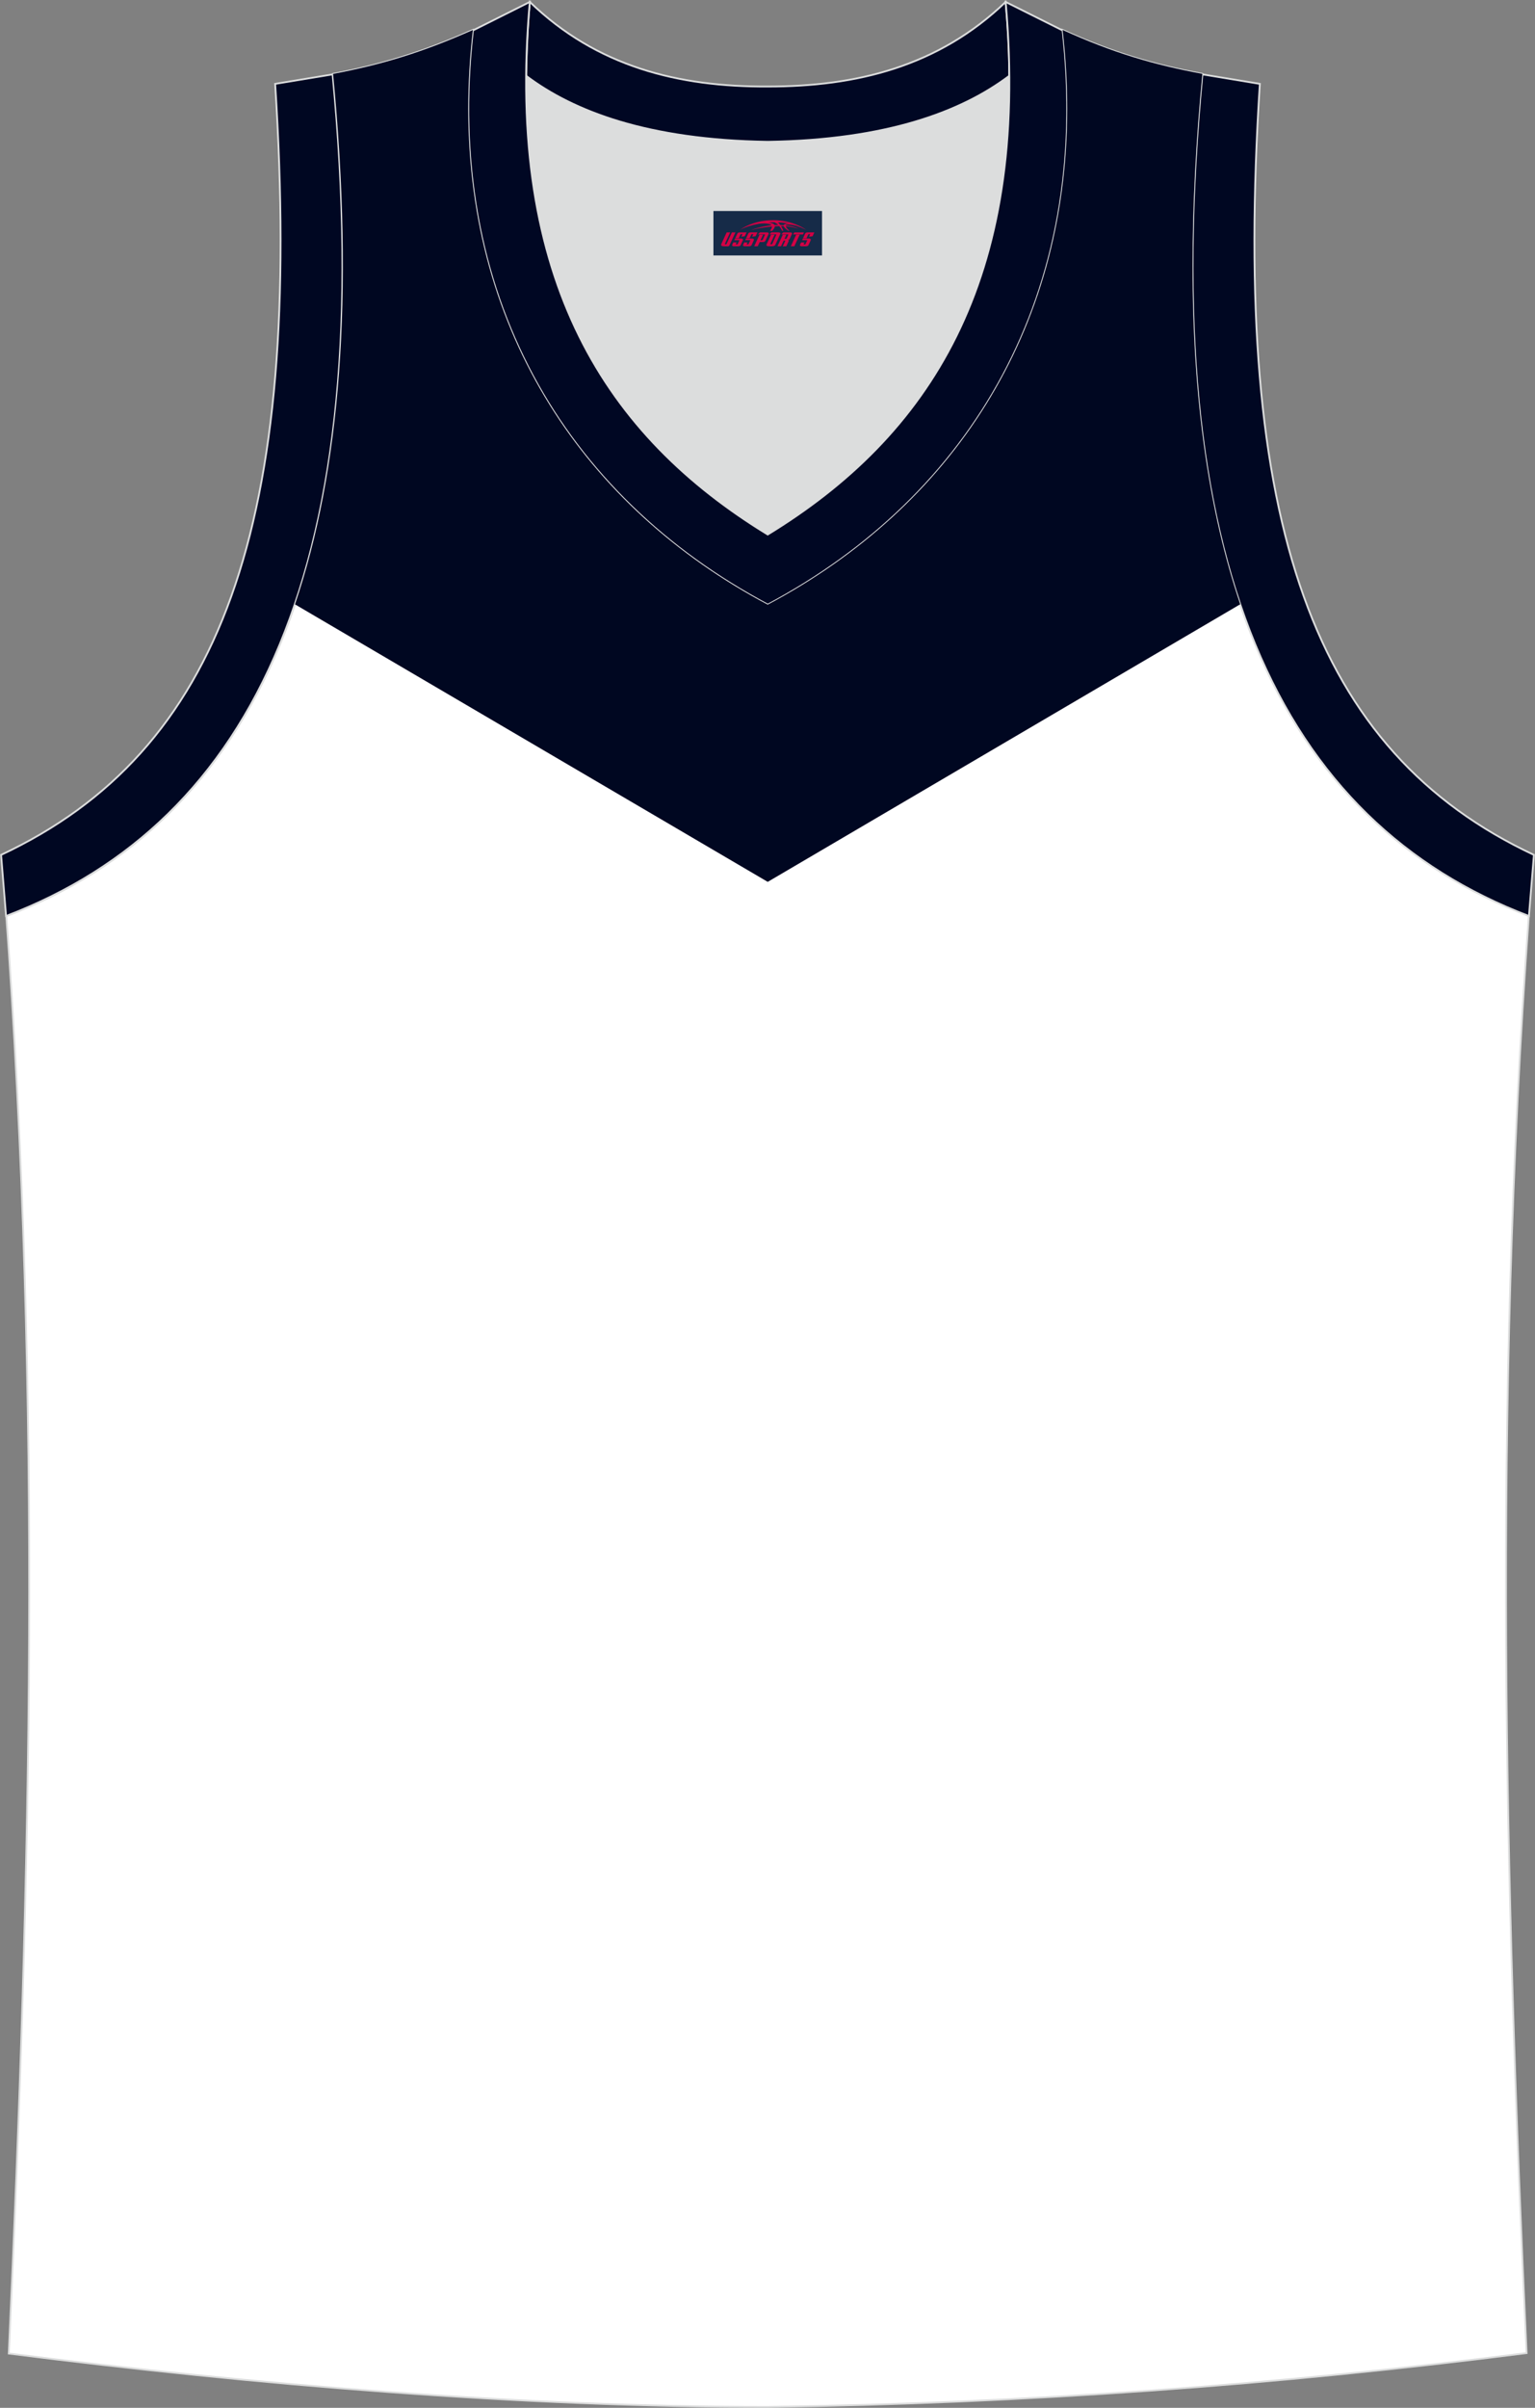 <?xml version="1.0" encoding="utf-8"?>
<!-- Generator: Adobe Illustrator 22.0.0, SVG Export Plug-In . SVG Version: 6.00 Build 0)  -->
<svg xmlns="http://www.w3.org/2000/svg" xmlns:xlink="http://www.w3.org/1999/xlink" version="1.1" id="图层_1" x="0px" y="0px" width="339.3px" height="531.99px" viewBox="0 0 339.3 531.99" enable-background="new 0 0 339.3 531.99" xml:space="preserve">
<rect x="0" y="0" width="339.3" height="531.99" fill="#808080" stroke="none"/>
<g>
	<path fill="#FFFFFF" stroke="#DCDDDD" stroke-width="0.4" stroke-miterlimit="22.926" d="M169.69,531.79   c57.38-0.8,112.97-4.9,167.75-11.9c-4.8-103.97-7.4-208.84,0.5-317.61l0,0c-54.59-20.79-82.68-77.28-72.18-185.95l0,0   c-10.7-2-19.69-4.6-30.89-9.7c6.7,57.98-20.19,102.97-65.18,126.87C124.7,109.61,97.82,64.62,104.51,6.63   c-11.2,5-20.29,7.7-30.89,9.7l0,0C84.12,125.1,55.93,181.59,1.44,202.38l-0.2-2.1c8.1,109.47,5.5,215.04,0.7,319.71   C56.23,526.89,115.01,531.79,169.69,531.79z"/>
	<path fill="#DCDDDD" d="M169.69,31.33c26.49-0.4,42.89-6.7,53.29-14.5c0-0.1,0-0.1,0-0.2c0.5,51.69-21.09,81.78-53.39,101.47   c-32.19-19.69-53.79-49.79-53.39-101.47c0,0.1,0,0.1,0,0.2C126.71,24.63,143.2,30.93,169.69,31.33z"/>
	<path fill="#000722" stroke="#DCDDDD" stroke-width="0.4" stroke-miterlimit="22.926" d="M1.34,202.38   c54.59-20.79,82.68-77.28,72.18-185.95l-12.7,2.1c6.3,97.67-12,147.56-60.58,170.35L1.34,202.38z"/>
	<path fill="#000722" stroke="#DCDDDD" stroke-width="0.4" stroke-miterlimit="22.926" d="M337.96,202.38   c-54.59-20.79-82.68-77.28-72.18-185.95l12.7,2.1c-6.3,97.67,12,147.56,60.58,170.35L337.96,202.38L337.96,202.38z"/>
	<path fill="#000723" stroke="#DCDDDD" stroke-width="0.4" stroke-miterlimit="22.926" d="M117.11,0.43   c14.8,14.3,32.89,18.79,52.59,18.69c19.59,0,37.69-4.4,52.59-18.69c0.5,5.6,0.8,11,0.8,16.2c0,0.1,0,0.1-0.1,0.2   c-10.4,7.8-26.89,14.1-53.29,14.5c-26.49-0.4-42.89-6.7-53.29-14.5c0-0.1,0-0.1-0.1-0.2C116.41,11.53,116.61,6.13,117.11,0.43z"/>
	
	<path fill="#000723" stroke="#DCDDDD" stroke-width="0.4" stroke-miterlimit="22.926" d="M117.11,0.43   c-5.5,61.78,17.1,95.97,52.59,117.67c35.49-21.69,58.08-55.88,52.59-117.67l12.6,6.3c6.7,57.98-20.19,102.97-65.18,126.87   c-44.99-23.89-71.88-68.88-65.18-126.87L117.11,0.43z"/>
	<path fill="#000721" d="M65.21,133.53l104.49,61.31l104.44-61.33c-6.9-20.35-10.54-45.1-10.54-74.79c0-0.07,0-0.14,0-0.21   c0.01-13.09,0.72-27.14,2.17-42.19c-10.7-2-19.69-4.6-30.89-9.7c0.69,5.94,1.02,11.74,1.02,17.4   c0.02,49.63-25.79,88.11-66.2,109.57c-40.41-21.46-66.22-59.94-66.2-109.57c0-0.01,0-0.03,0-0.04c0-5.64,0.33-11.43,1.02-17.35   c-11.2,5-20.29,7.7-30.89,9.7C78.38,65.62,75.19,104.17,65.21,133.53z"/>
</g>
<g id="tag_logo">
	<rect y="46.62" fill="#162B48" width="24" height="9.818" x="157.7"/>
	<g>
		<path fill="#D30044" d="M173.66,49.81l0.005-0.011c0.131-0.311,1.085-0.262,2.351,0.071c0.715,0.24,1.44,0.54,2.193,0.9    c-0.218-0.147-0.447-0.289-0.682-0.42l0.011,0.005l-0.011-0.005c-1.478-0.845-3.218-1.418-5.1-1.62    c-1.282-0.115-1.658-0.082-2.411-0.055c-2.449,0.142-4.68,0.905-6.458,2.095c1.26-0.638,2.722-1.075,4.195-1.336    c1.467-0.18,2.476-0.033,2.771,0.344c-1.691,0.175-3.469,0.633-4.555,1.075c1.156-0.338,2.967-0.665,4.647-0.813    c0.016,0.251-0.115,0.567-0.415,0.96h0.475c0.376-0.382,0.584-0.725,0.595-1.004c0.333-0.022,0.66-0.033,0.971-0.033    C172.49,50.25,172.7,50.6,172.9,50.99h0.262c-0.125-0.344-0.295-0.687-0.518-1.036c0.207,0,0.393,0.005,0.567,0.011    c0.104,0.267,0.496,0.66,1.058,1.025h0.245c-0.442-0.365-0.753-0.753-0.835-1.004c1.047,0.065,1.696,0.224,2.885,0.513    C175.48,50.07,174.74,49.9,173.66,49.81z M171.22,49.72c-0.164-0.295-0.655-0.485-1.402-0.551    c0.464-0.033,0.922-0.055,1.364-0.055c0.311,0.147,0.589,0.344,0.84,0.589C171.76,49.7,171.49,49.71,171.22,49.72z M173.2,49.77c-0.224-0.016-0.458-0.027-0.715-0.044c-0.147-0.202-0.311-0.398-0.502-0.6c0.082,0,0.164,0.005,0.24,0.011    c0.72,0.033,1.429,0.125,2.138,0.273C173.69,49.37,173.31,49.53,173.2,49.77z"/>
		<path fill="#D30044" d="M160.62,51.35L159.45,53.9C159.27,54.27,159.54,54.41,160.02,54.41l0.873,0.005    c0.115,0,0.251-0.049,0.327-0.175l1.342-2.891H161.78L160.56,53.98H160.39c-0.147,0-0.185-0.033-0.147-0.125l1.156-2.504H160.62L160.62,51.35z M162.48,52.7h1.271c0.36,0,0.584,0.125,0.442,0.425L163.72,54.16C163.62,54.38,163.35,54.41,163.12,54.41H162.2c-0.267,0-0.442-0.136-0.349-0.333l0.235-0.513h0.742L162.65,53.94C162.63,53.99,162.67,54,162.73,54h0.18    c0.082,0,0.125-0.016,0.147-0.071l0.376-0.813c0.011-0.022,0.011-0.044-0.055-0.044H162.31L162.48,52.7L162.48,52.7z M163.3,52.63h-0.78l0.475-1.025c0.098-0.218,0.338-0.256,0.578-0.256H165.02L164.63,52.19L163.85,52.31l0.262-0.562H163.82c-0.082,0-0.12,0.016-0.147,0.071L163.3,52.63L163.3,52.63z M164.89,52.7L164.72,53.07h1.069c0.06,0,0.06,0.016,0.049,0.044    L165.46,53.93C165.44,53.98,165.4,54,165.32,54H165.14c-0.055,0-0.104-0.011-0.082-0.06l0.175-0.376H164.49L164.26,54.08C164.16,54.27,164.34,54.41,164.61,54.41h0.916c0.24,0,0.502-0.033,0.605-0.251l0.475-1.031c0.142-0.3-0.082-0.425-0.442-0.425H164.89L164.89,52.7z M165.7,52.63l0.371-0.818c0.022-0.055,0.06-0.071,0.147-0.071h0.295L166.25,52.3l0.791-0.115l0.387-0.845H165.98c-0.24,0-0.48,0.038-0.578,0.256L164.93,52.63L165.7,52.63L165.7,52.63z M168.1,53.09h0.278c0.087,0,0.153-0.022,0.202-0.115    l0.496-1.075c0.033-0.076-0.011-0.12-0.125-0.12H167.55l0.431-0.431h1.522c0.355,0,0.485,0.153,0.393,0.355l-0.676,1.445    c-0.06,0.125-0.175,0.333-0.644,0.327l-0.649-0.005L167.49,54.41H166.71l1.178-2.558h0.785L168.1,53.09L168.1,53.09z     M170.69,53.9c-0.022,0.049-0.06,0.076-0.142,0.076h-0.191c-0.082,0-0.109-0.027-0.082-0.076l0.944-2.051h-0.785l-0.987,2.138    c-0.125,0.273,0.115,0.415,0.453,0.415h0.72c0.327,0,0.649-0.071,0.769-0.322l1.085-2.384c0.093-0.202-0.06-0.355-0.415-0.355    h-1.533l-0.431,0.431h1.38c0.115,0,0.164,0.033,0.131,0.104L170.69,53.9L170.69,53.9z M173.41,52.77h0.278    c0.087,0,0.158-0.022,0.202-0.115l0.344-0.753c0.033-0.076-0.011-0.12-0.125-0.12h-1.402l0.425-0.431h1.527    c0.355,0,0.485,0.153,0.393,0.355l-0.529,1.124c-0.044,0.093-0.147,0.18-0.393,0.18c0.224,0.011,0.256,0.158,0.175,0.327    l-0.496,1.075h-0.785l0.54-1.167c0.022-0.055-0.005-0.087-0.104-0.087h-0.235L172.64,54.41h-0.785l1.178-2.558h0.785L173.41,52.77L173.41,52.77z M175.98,51.86L174.8,54.41h0.785l1.184-2.558H175.98L175.98,51.86z M177.49,51.79l0.202-0.431h-2.1l-0.295,0.431    H177.49L177.49,51.79z M177.47,52.7h1.271c0.36,0,0.584,0.125,0.442,0.425l-0.475,1.031c-0.104,0.218-0.371,0.251-0.605,0.251    h-0.916c-0.267,0-0.442-0.136-0.349-0.333l0.235-0.513h0.742L177.64,53.94c-0.022,0.049,0.022,0.06,0.082,0.06h0.18    c0.082,0,0.125-0.016,0.147-0.071l0.376-0.813c0.011-0.022,0.011-0.044-0.049-0.044h-1.069L177.47,52.7L177.47,52.7z     M178.28,52.63H177.5l0.475-1.025c0.098-0.218,0.338-0.256,0.578-0.256h1.451l-0.387,0.845l-0.791,0.115l0.262-0.562h-0.295    c-0.082,0-0.12,0.016-0.147,0.071L178.28,52.63z"/>
	</g>
</g>
</svg>